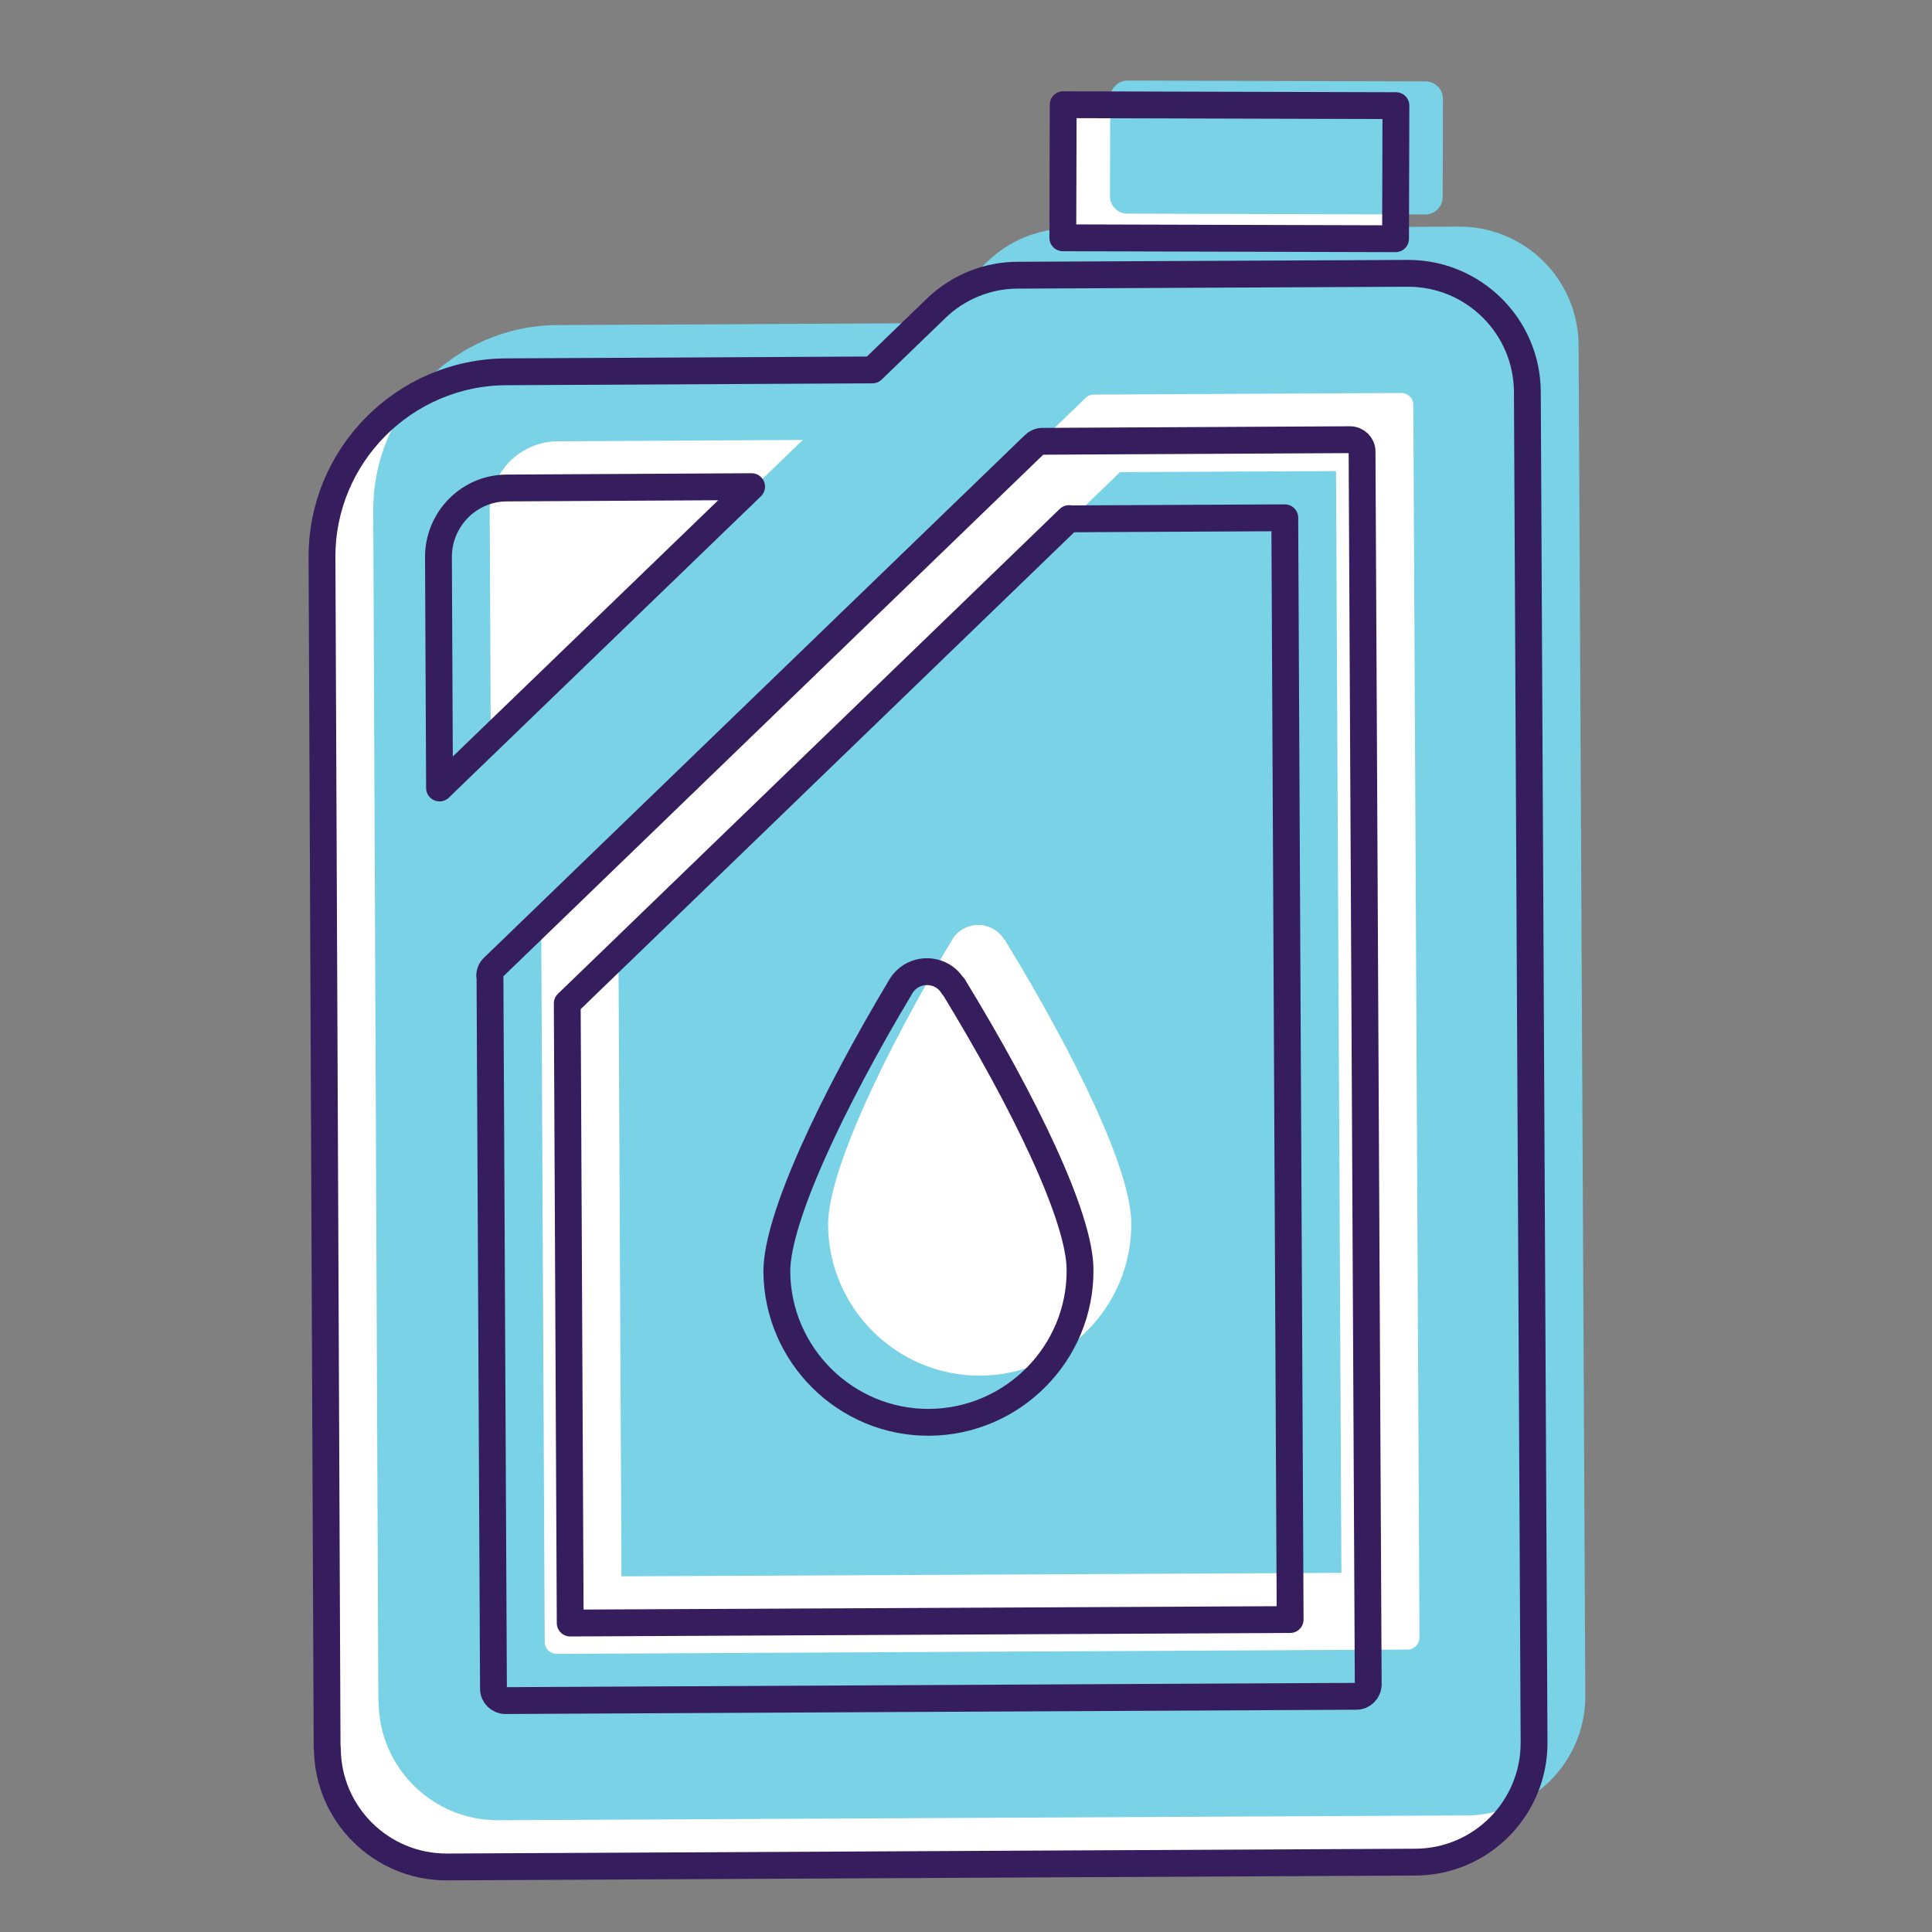 <svg width="72" height="72" viewBox="0 0 72 72" fill="none" xmlns="http://www.w3.org/2000/svg">
<rect x="0" y="0" width="72" height="72" fill="#808080" stroke="none"/>
<path d="M39.622 3.902L39.608 8.862L52.008 8.897L52.022 3.937L39.622 3.902Z" fill="white"/>
<path d="M12.2 65.156C12.21 67.606 14.21 69.586 16.66 69.576L52.75 69.396C55.2 69.386 57.18 67.386 57.17 64.936L56.92 14.606C56.91 12.156 54.91 10.176 52.46 10.186L37.93 10.256C36.79 10.256 35.69 10.706 34.87 11.506L32.51 13.786L18.86 13.856C15.06 13.876 11.98 16.986 12 20.776L12.19 65.156H12.2Z" fill="white"/>
<path d="M41.75 17.586L23.05 35.656L23.16 58.746L49.99 58.616L49.79 17.556L41.75 17.596V17.586ZM37.44 35.016C40.06 39.306 42.16 43.616 42.16 45.586C42.18 48.696 39.65 51.246 36.54 51.266C33.43 51.286 30.88 48.756 30.86 45.646C30.86 43.676 32.9 39.336 35.48 35.026C35.92 34.286 36.99 34.286 37.43 35.026L37.44 35.016Z" fill="#79D2E5"/>
<path d="M14.11 63.415C14.12 65.865 16.12 67.845 18.57 67.835L54.66 67.655C57.11 67.645 59.09 65.645 59.08 63.195L58.83 12.865C58.82 10.415 56.82 8.435 54.37 8.445L39.84 8.515C38.7 8.515 37.6 8.965 36.78 9.765L34.42 12.045L20.77 12.115C16.97 12.135 13.89 15.245 13.91 19.035L14.1 63.415H14.11ZM20.16 34.625C20.16 34.505 20.21 34.385 20.3 34.305L40.45 14.835C40.53 14.755 40.64 14.705 40.76 14.705L52.22 14.645C52.47 14.645 52.67 14.845 52.67 15.085L52.9 61.025C52.9 61.275 52.7 61.475 52.46 61.475L20.75 61.635C20.5 61.635 20.3 61.435 20.3 61.195L20.17 34.625H20.16ZM18.25 19.015C18.25 17.605 19.39 16.445 20.8 16.445L29.92 16.395L18.29 27.625L18.25 19.015Z" fill="#79D2E5"/>
<path d="M41.375 3.65L41.365 7.31C41.364 7.669 41.654 7.961 42.013 7.962L53.113 7.993C53.472 7.994 53.764 7.704 53.765 7.345L53.775 3.685C53.776 3.326 53.486 3.034 53.127 3.033L42.027 3.002C41.668 3.001 41.376 3.291 41.375 3.65Z" fill="#79D2E5"/>
<path d="M39.84 19.326L21.14 37.396L21.25 60.486L48.08 60.356L47.88 19.296L39.84 19.336V19.326ZM35.53 36.756C38.15 41.046 40.25 45.356 40.25 47.326C40.27 50.436 37.74 52.986 34.63 53.006C31.52 53.026 28.97 50.496 28.95 47.386C28.95 45.416 30.99 41.076 33.57 36.766C34.01 36.026 35.08 36.026 35.52 36.766L35.53 36.756Z" stroke="#361D5D" stroke-linecap="round" stroke-linejoin="round"/>
<path d="M12.2 65.156C12.21 67.606 14.21 69.586 16.66 69.576L52.75 69.396C55.2 69.386 57.18 67.386 57.17 64.936L56.92 14.606C56.91 12.156 54.91 10.176 52.46 10.186L37.93 10.256C36.79 10.256 35.69 10.706 34.87 11.506L32.51 13.786L18.86 13.856C15.06 13.876 11.98 16.986 12 20.776L12.19 65.156H12.2ZM18.25 36.366C18.25 36.246 18.3 36.126 18.39 36.046L38.54 16.576C38.62 16.496 38.73 16.446 38.85 16.446L50.31 16.386C50.56 16.386 50.76 16.586 50.76 16.826L50.99 62.766C50.99 63.016 50.79 63.216 50.55 63.216L18.84 63.376C18.59 63.376 18.39 63.176 18.39 62.936L18.26 36.366H18.25ZM16.34 20.756C16.34 19.346 17.48 18.186 18.89 18.186L28.01 18.136L16.38 29.366L16.34 20.756Z" stroke="#361D5D" stroke-linecap="round" stroke-linejoin="round"/>
<path d="M39.622 3.902L39.608 8.862L52.008 8.897L52.022 3.937L39.622 3.902Z" stroke="#361D5D" stroke-linecap="round" stroke-linejoin="round"/>
</svg>
